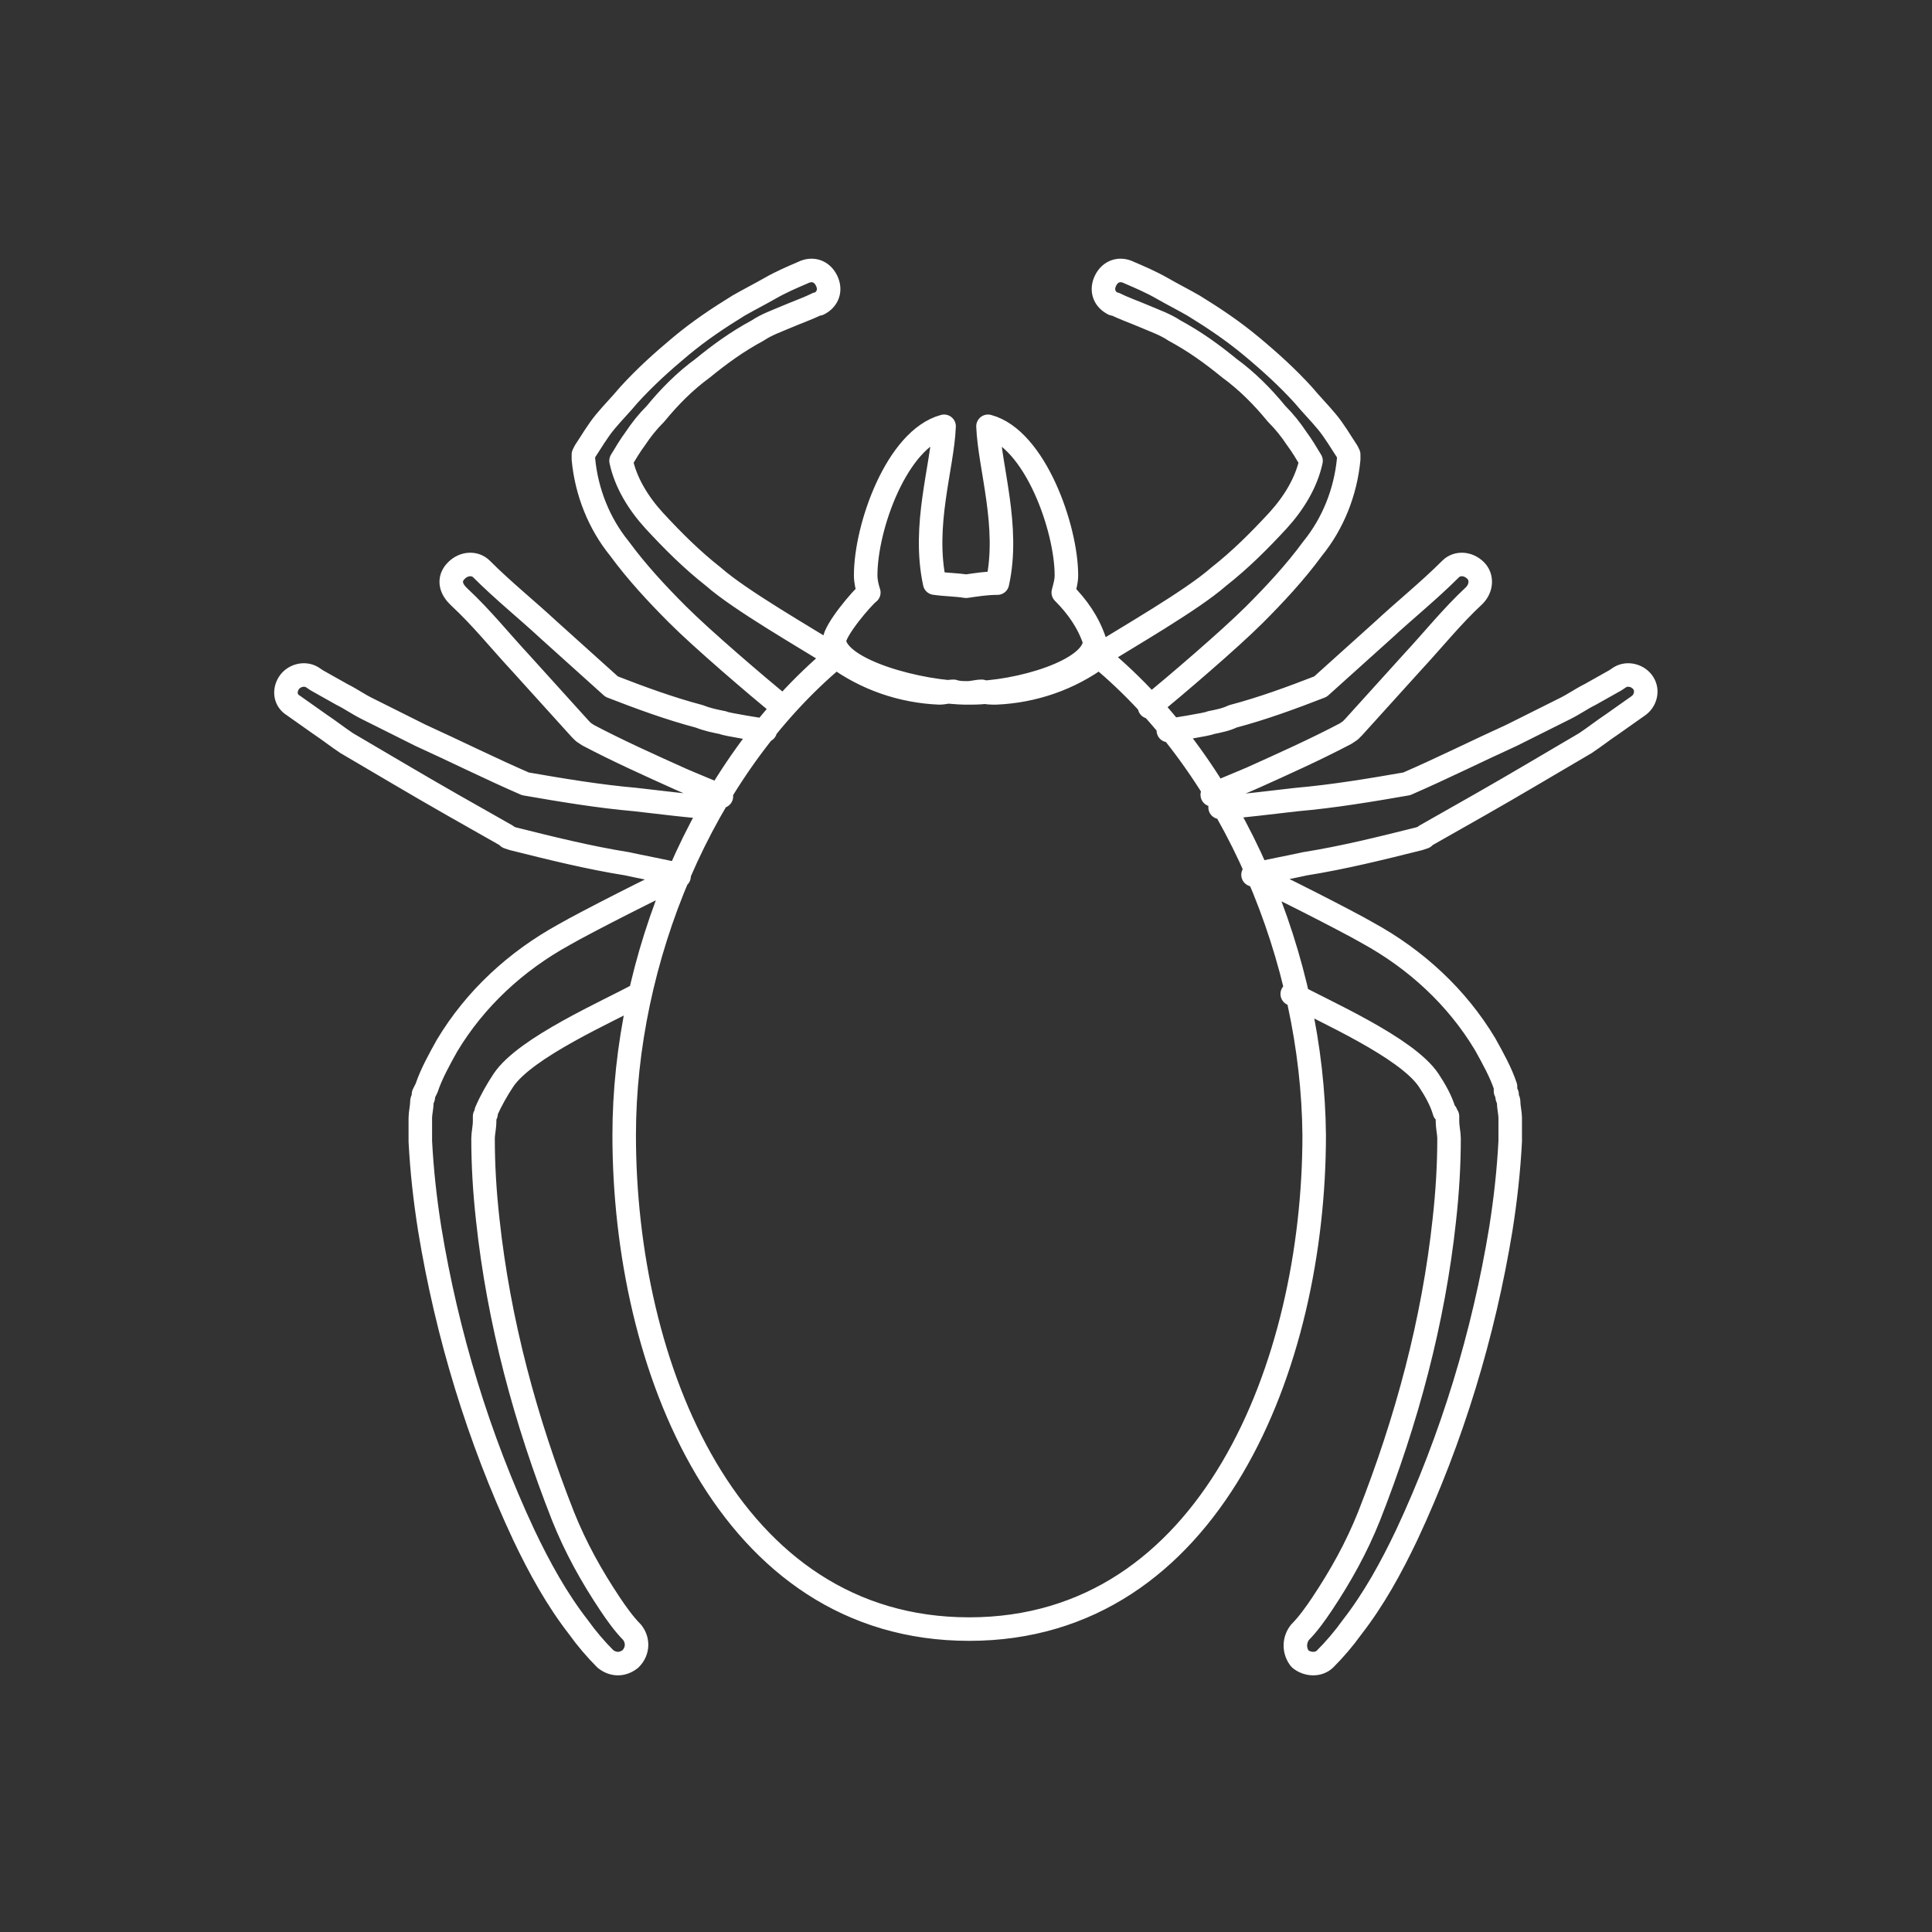 <?xml version="1.0" encoding="utf-8"?>
<!-- Generator: Adobe Illustrator 25.2.0, SVG Export Plug-In . SVG Version: 6.00 Build 0)  -->
<svg version="1.1" id="Layer_1" xmlns="http://www.w3.org/2000/svg" xmlns:xlink="http://www.w3.org/1999/xlink" x="0px" y="0px"
	 viewBox="0 0 123.2 123.2" style="enable-background:new 0 0 123.2 123.2;" xml:space="preserve">
<rect x="0" y="0" width="123.2" height="123.2" fill="#333333" stroke="none"/>
<style type="text/css">
	.st0{fill:none;stroke:#FFFFFF;stroke-width:1.5;stroke-linecap:round;stroke-linejoin:round;}
</style>
<g id="Group_241" transform="translate(1.003 1.084)">
	<path id="Path_191" class="st0" d="M76.8,50.4c0.8,0,4-0.4,4.9-0.5c2.3-0.2,4.7-0.6,7-1c2.3-1,4.5-2.1,6.7-3.1l3.4-1.7
		c0.6-0.3,1-0.6,1.6-0.9l1.6-0.9l0.3-0.2c0.5-0.3,1.2-0.1,1.5,0.4c0.3,0.5,0.1,1.1-0.3,1.4l-1.7,1.2c-0.6,0.4-1.1,0.8-1.7,1.2
		l-3.4,2c-2.2,1.3-4.5,2.6-6.8,3.9l-0.1,0.1l-0.3,0.1c-2.4,0.6-4.8,1.2-7.3,1.6c-0.4,0.1-3,0.6-3.3,0.7 M68.9,40.8
		c1.9-1.2,6.1-3.6,7.8-5.1c1.4-1.1,2.6-2.3,3.8-3.6c1-1.1,1.8-2.4,2.1-3.8c-0.3-0.5-0.6-1-0.9-1.4c-0.4-0.6-0.8-1.1-1.3-1.6
		c-0.9-1.1-1.9-2.1-3-2.9c-1.1-0.9-2.2-1.7-3.5-2.4c-0.6-0.4-1.2-0.6-1.9-0.9s-1.3-0.5-1.9-0.8l-0.1,0l0,0c-0.6-0.3-0.8-0.9-0.5-1.5
		c0.3-0.6,0.9-0.8,1.5-0.5c0.7,0.3,1.4,0.6,2.1,1s1.3,0.7,2,1.1c1.3,0.8,2.5,1.6,3.7,2.6c1.2,1,2.3,2,3.3,3.1c0.5,0.6,1,1.1,1.5,1.7
		c0.5,0.6,0.9,1.3,1.3,1.9l0.1,0.2v0.3c-0.2,2.1-1,4.1-2.3,5.7c-1.1,1.5-2.4,2.9-3.7,4.2c-1.6,1.6-5,4.5-6.7,5.9 M73.5,45.5
		c0,0,2.6-0.4,2.7-0.5c0.5-0.1,1-0.2,1.4-0.4c1.9-0.5,3.8-1.2,5.6-1.9l4-3.6c1.4-1.3,2.9-2.5,4.3-3.9c0,0,0,0,0,0
		c0.4-0.4,1.1-0.4,1.6,0.1c0.4,0.4,0.4,1.1-0.1,1.6L93,36.9c-1.4,1.3-2.6,2.8-3.9,4.2l-3.8,4.2l-0.2,0.2l-0.3,0.2
		c-1.9,1-3.9,1.9-5.9,2.8c-0.2,0.1-2.4,1-2.6,1.1 M81.4,62.3c2,1.1,7.3,3.4,8.7,5.5c0.4,0.6,0.8,1.3,1,2l0.1,0.1v0
		c0,0.1,0.1,0.2,0.1,0.2c0,0,0,0.1,0,0.3c0,0.4,0.1,0.8,0.1,1.1c0,1.7-0.1,3.4-0.3,5.2c-0.7,6.5-2.4,12.8-4.8,18.9
		c-0.8,2-1.8,3.8-3,5.6c-0.4,0.6-0.9,1.3-1.4,1.8c-0.4,0.5-0.4,1.2,0,1.7c0.5,0.4,1.2,0.4,1.6,0l0,0c0.6-0.6,1.2-1.3,1.7-2
		c1.4-1.8,2.5-3.8,3.5-5.9c2.9-6.2,4.9-12.8,6-19.5c0.3-1.9,0.5-3.7,0.6-5.6c0-0.5,0-1,0-1.5c0-0.3-0.1-0.7-0.1-1
		c0-0.2-0.1-0.2-0.1-0.4l0-0.1l-0.1-0.2L95,68.2c-0.3-0.9-0.8-1.8-1.3-2.7c-1.8-3-4.4-5.4-7.5-7.1c-1.2-0.7-6.3-3.3-7.3-3.7
		 M60.7,43.1c0,0,0.1,0,0.1,0s0.1,0,0.1,0c3,0,7.9-1.4,7.9-3.3c-0.4-1.2-1.1-2.2-2-3.1c0.1-0.4,0.2-0.7,0.2-1.1c0-3-2-8.7-5-9.5
		c0.1,2.6,1.4,6.4,0.6,10c-0.7,0-1.3,0.1-2,0.2c-0.6-0.1-1.3-0.1-2-0.2c-0.8-3.7,0.5-7.4,0.6-10c-3,0.8-5,6.4-5,9.5
		c0,0.4,0.1,0.8,0.2,1.1c-0.4,0.3-2.2,2.4-2.2,3.1C52.4,41.7,57.7,43.1,60.7,43.1L60.7,43.1z M69.1,40.8c-1.9,1.4-4.2,2.2-6.6,2.3
		c-0.3,0-0.6,0-0.9-0.1c-0.3,0-0.6,0.1-0.9,0.1c-0.3,0-0.6,0-0.9-0.1c-0.3,0-0.6,0.1-0.9,0.1c-2.4-0.1-4.7-0.9-6.6-2.3
		C43.7,48,38.8,60.2,38.8,71.3c0,14.7,6.6,31.5,22,31.5s22-16.9,22-31.5C82.7,60.2,77.8,48,69.1,40.8L69.1,40.8z M44.4,50.4
		c-0.8,0-4-0.4-4.9-0.5c-2.3-0.2-4.7-0.6-7-1c-2.3-1-4.5-2.1-6.7-3.1l-3.4-1.7c-0.6-0.3-1-0.6-1.6-0.9l-1.6-0.9l-0.3-0.2
		c-0.5-0.3-1.2-0.1-1.5,0.4c-0.3,0.5-0.2,1.1,0.3,1.4l1.7,1.2c0.6,0.4,1.1,0.8,1.7,1.2l3.4,2c2.2,1.3,4.5,2.6,6.8,3.9l0.1,0.1
		l0.3,0.1c2.4,0.6,4.8,1.2,7.3,1.6c0.4,0.1,3,0.6,3.3,0.7 M52.3,40.8c-1.9-1.2-6.1-3.6-7.8-5.1c-1.4-1.1-2.6-2.3-3.8-3.6
		c-1-1.1-1.8-2.4-2.1-3.8c0.3-0.5,0.6-1,0.9-1.4c0.4-0.6,0.8-1.1,1.3-1.6c0.9-1.1,1.9-2.1,3-2.9c1.1-0.9,2.2-1.7,3.5-2.4
		c0.6-0.4,1.2-0.6,1.9-0.9s1.3-0.5,1.9-0.8l0.1,0c0,0,0,0,0,0c0.6-0.3,0.8-0.9,0.5-1.5c-0.3-0.6-0.9-0.8-1.5-0.5
		c-0.7,0.3-1.4,0.6-2.1,1s-1.3,0.7-2,1.1c-1.3,0.8-2.5,1.6-3.7,2.6c-1.2,1-2.3,2-3.3,3.1c-0.5,0.6-1,1.1-1.5,1.7
		c-0.5,0.6-0.9,1.3-1.3,1.9l-0.1,0.2l0,0.3c0.2,2.1,1,4.1,2.3,5.7c1.1,1.5,2.4,2.9,3.7,4.2c1.6,1.6,5,4.5,6.7,5.9 M47.8,45.5
		c0,0-2.6-0.4-2.7-0.5c-0.5-0.1-1-0.2-1.5-0.4c-1.9-0.5-3.8-1.2-5.6-1.9l-4-3.6c-1.4-1.3-2.9-2.5-4.3-3.9c0,0,0,0,0,0
		c-0.4-0.4-1.1-0.4-1.6,0.1s-0.4,1.1,0.1,1.6l0.1,0.1c1.4,1.3,2.6,2.8,3.9,4.2l3.8,4.2l0.2,0.2l0.3,0.2c1.9,1,3.9,1.9,5.9,2.8
		c0.2,0.1,2.4,1,2.6,1.1 M39.8,62.3c-2,1.1-7.3,3.4-8.7,5.5c-0.4,0.6-0.8,1.3-1.1,2L30,69.9l0,0c0,0.1-0.1,0.2-0.1,0.2
		c0,0,0,0.1,0,0.3c0,0.4-0.1,0.8-0.1,1.1c0,1.7,0.1,3.4,0.3,5.2c0.7,6.5,2.4,12.8,4.8,18.9c0.8,2,1.8,3.8,3,5.6
		c0.4,0.6,0.9,1.3,1.4,1.8c0.4,0.5,0.4,1.2-0.1,1.7c-0.5,0.4-1.1,0.4-1.6,0l0,0c-0.6-0.6-1.2-1.3-1.7-2c-1.4-1.8-2.5-3.8-3.5-5.9
		c-2.9-6.2-4.9-12.8-6-19.5c-0.3-1.9-0.5-3.7-0.6-5.6c0-0.5,0-1,0-1.5c0-0.3,0.1-0.7,0.1-1c0-0.2,0.1-0.2,0.1-0.4l0-0.1l0.1-0.2
		l0.1-0.2c0.3-0.9,0.8-1.8,1.3-2.7c1.8-3,4.4-5.4,7.5-7.1c1.2-0.7,6.3-3.3,7.3-3.7"/>
</g>
</svg>
